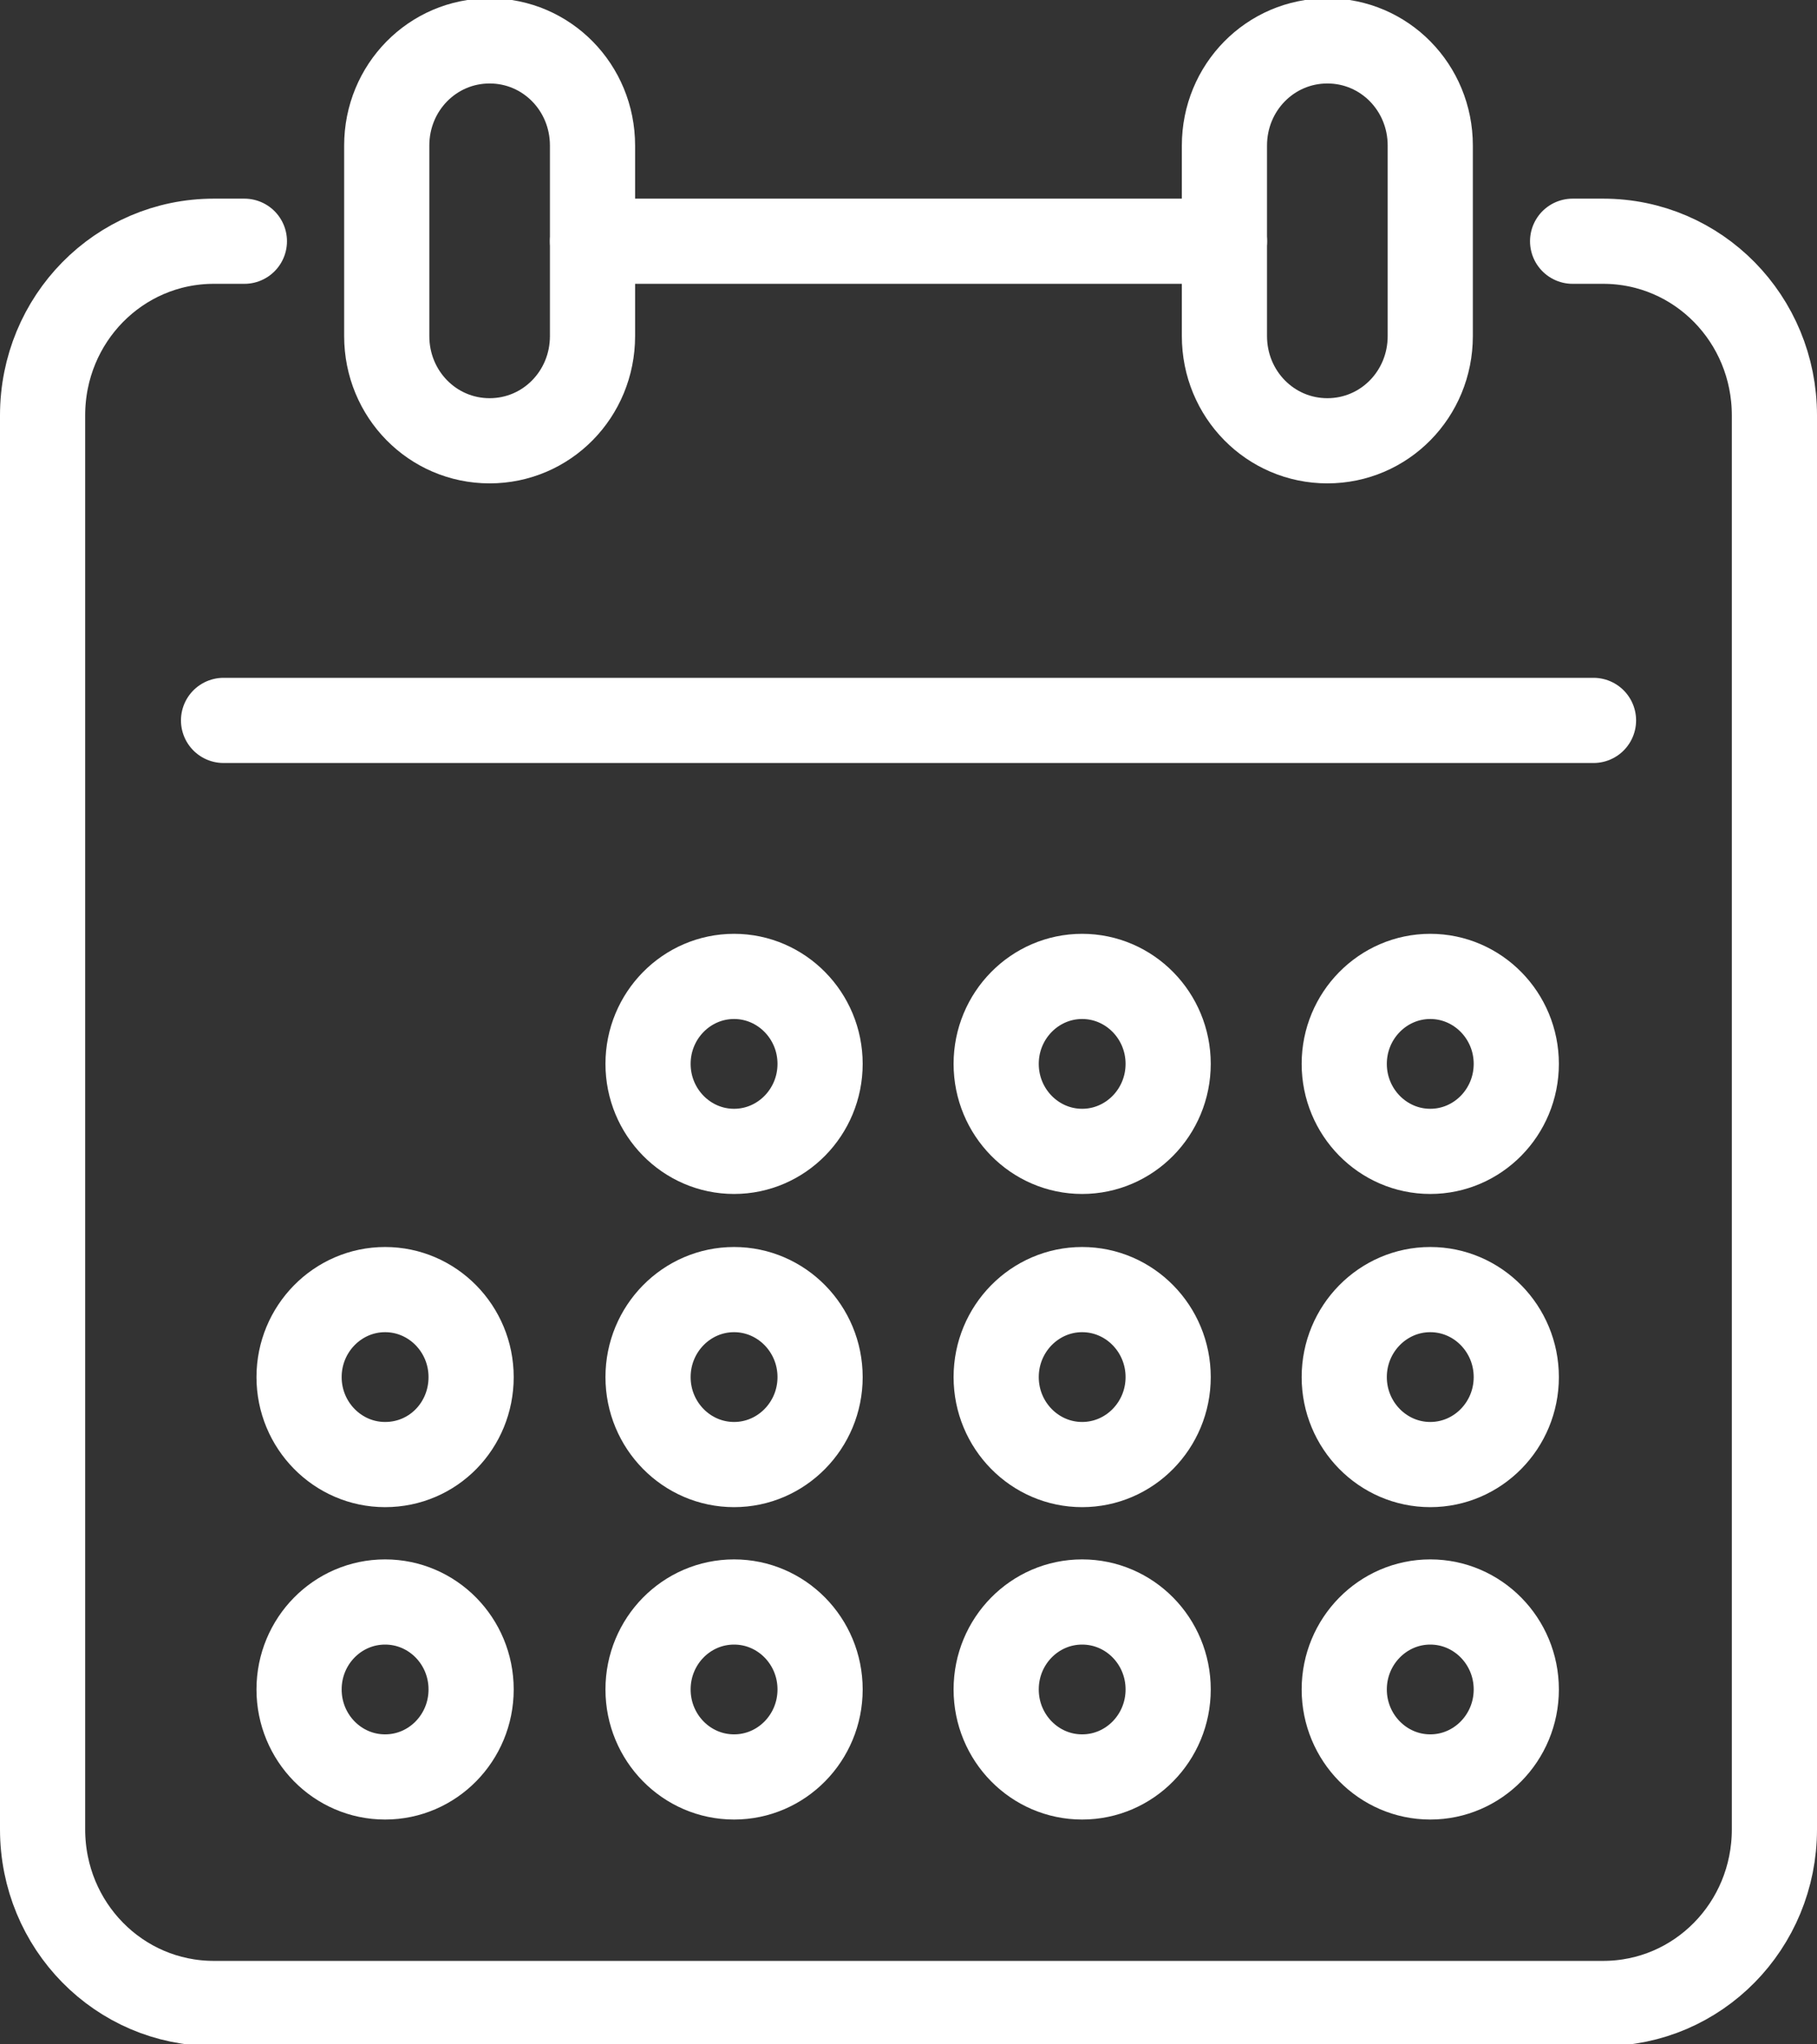 <svg width="32" height="36" viewBox="0 0 32 36" fill="none" xmlns="http://www.w3.org/2000/svg">
<rect x="0" y="0" width="32" height="36" fill="#333333" stroke="none"/>
<g id="FD Icon 13 RGB" clip-path="url(#clip0_1966_21)">
<path id="Vector" d="M27.696 4.248H28.234C29.904 4.248 31.25 5.616 31.25 7.315V32.213C31.25 33.912 29.904 35.28 28.234 35.28H3.766C2.096 35.28 0.75 33.912 0.75 32.213V7.315C0.75 5.616 2.096 4.248 3.766 4.248H4.304" stroke="white" stroke-width="1.5" stroke-linecap="round" stroke-linejoin="round"/>
<path id="Vector_2" d="M3.937 12.686H28.064" stroke="white" stroke-width="1.5" stroke-linecap="round" stroke-linejoin="round"/>
<path id="Vector_3" d="M10.435 4.248H21.565" stroke="white" stroke-width="1.5" stroke-linecap="round" stroke-linejoin="round"/>
<path id="Vector_4" d="M8.623 0.72C7.618 0.72 6.811 1.541 6.811 2.563V5.918C6.811 6.941 7.618 7.762 8.623 7.762C9.628 7.762 10.435 6.941 10.435 5.918V2.563C10.435 1.541 9.628 0.72 8.623 0.72Z" stroke="white" stroke-width="1.5" stroke-linecap="round" stroke-linejoin="round"/>
<path id="Vector_5" d="M23.377 0.72C22.372 0.72 21.564 1.541 21.564 2.563V5.918C21.564 6.941 22.372 7.762 23.377 7.762C24.382 7.762 25.189 6.941 25.189 5.918V2.563C25.189 1.541 24.382 0.72 23.377 0.72Z" stroke="white" stroke-width="1.5" stroke-linecap="round" stroke-linejoin="round"/>
<path id="Vector_6" d="M6.782 25.79C5.947 25.79 5.267 25.099 5.267 24.25C5.267 23.4 5.947 22.709 6.782 22.709C7.618 22.709 8.297 23.4 8.297 24.25C8.297 25.099 7.632 25.79 6.782 25.79Z" stroke="white" stroke-width="1.5" stroke-linecap="round" stroke-linejoin="round"/>
<path id="Vector_7" d="M6.782 31.291C7.619 31.291 8.297 30.601 8.297 29.75C8.297 28.899 7.619 28.21 6.782 28.21C5.945 28.21 5.267 28.899 5.267 29.75C5.267 30.601 5.945 31.291 6.782 31.291Z" stroke="white" stroke-width="1.5" stroke-linecap="round" stroke-linejoin="round"/>
<path id="Vector_8" d="M12.928 20.275C12.092 20.275 11.413 19.584 11.413 18.734C11.413 17.885 12.092 17.194 12.928 17.194C13.763 17.194 14.443 17.885 14.443 18.734C14.443 19.584 13.763 20.275 12.928 20.275Z" stroke="white" stroke-width="1.5" stroke-linecap="round" stroke-linejoin="round"/>
<path id="Vector_9" d="M12.928 25.79C12.092 25.79 11.413 25.099 11.413 24.25C11.413 23.4 12.092 22.709 12.928 22.709C13.763 22.709 14.443 23.4 14.443 24.25C14.443 25.099 13.763 25.79 12.928 25.79Z" stroke="white" stroke-width="1.5" stroke-linecap="round" stroke-linejoin="round"/>
<path id="Vector_10" d="M12.928 31.291C13.764 31.291 14.443 30.601 14.443 29.75C14.443 28.899 13.764 28.21 12.928 28.21C12.091 28.21 11.413 28.899 11.413 29.75C11.413 30.601 12.091 31.291 12.928 31.291Z" stroke="white" stroke-width="1.5" stroke-linecap="round" stroke-linejoin="round"/>
<path id="Vector_11" d="M19.058 20.275C18.223 20.275 17.544 19.584 17.544 18.734C17.544 17.885 18.223 17.194 19.058 17.194C19.894 17.194 20.573 17.885 20.573 18.734C20.573 19.584 19.894 20.275 19.058 20.275Z" stroke="white" stroke-width="1.5" stroke-linecap="round" stroke-linejoin="round"/>
<path id="Vector_12" d="M19.058 25.79C18.223 25.79 17.544 25.099 17.544 24.25C17.544 23.4 18.223 22.709 19.058 22.709C19.894 22.709 20.573 23.4 20.573 24.25C20.573 25.099 19.894 25.79 19.058 25.79Z" stroke="white" stroke-width="1.5" stroke-linecap="round" stroke-linejoin="round"/>
<path id="Vector_13" d="M19.058 31.291C19.895 31.291 20.573 30.601 20.573 29.75C20.573 28.899 19.895 28.21 19.058 28.21C18.222 28.21 17.544 28.899 17.544 29.75C17.544 30.601 18.222 31.291 19.058 31.291Z" stroke="white" stroke-width="1.5" stroke-linecap="round" stroke-linejoin="round"/>
<path id="Vector_14" d="M25.189 20.275C24.354 20.275 23.674 19.584 23.674 18.734C23.674 17.885 24.354 17.194 25.189 17.194C26.025 17.194 26.704 17.885 26.704 18.734C26.704 19.584 26.025 20.275 25.189 20.275Z" stroke="white" stroke-width="1.5" stroke-linecap="round" stroke-linejoin="round"/>
<path id="Vector_15" d="M25.189 25.79C24.354 25.79 23.674 25.099 23.674 24.25C23.674 23.4 24.354 22.709 25.189 22.709C26.025 22.709 26.704 23.4 26.704 24.25C26.704 25.099 26.025 25.79 25.189 25.79Z" stroke="white" stroke-width="1.5" stroke-linecap="round" stroke-linejoin="round"/>
<path id="Vector_16" d="M25.189 31.291C24.354 31.291 23.674 30.6 23.674 29.75C23.674 28.901 24.354 28.21 25.189 28.21C26.025 28.21 26.704 28.901 26.704 29.75C26.704 30.6 26.025 31.291 25.189 31.291Z" stroke="white" stroke-width="1.5" stroke-linecap="round" stroke-linejoin="round"/>
</g>
<defs>
<clipPath id="clip0_1966_21">
<rect width="32" height="36" fill="white"/>
</clipPath>
</defs>
</svg>
